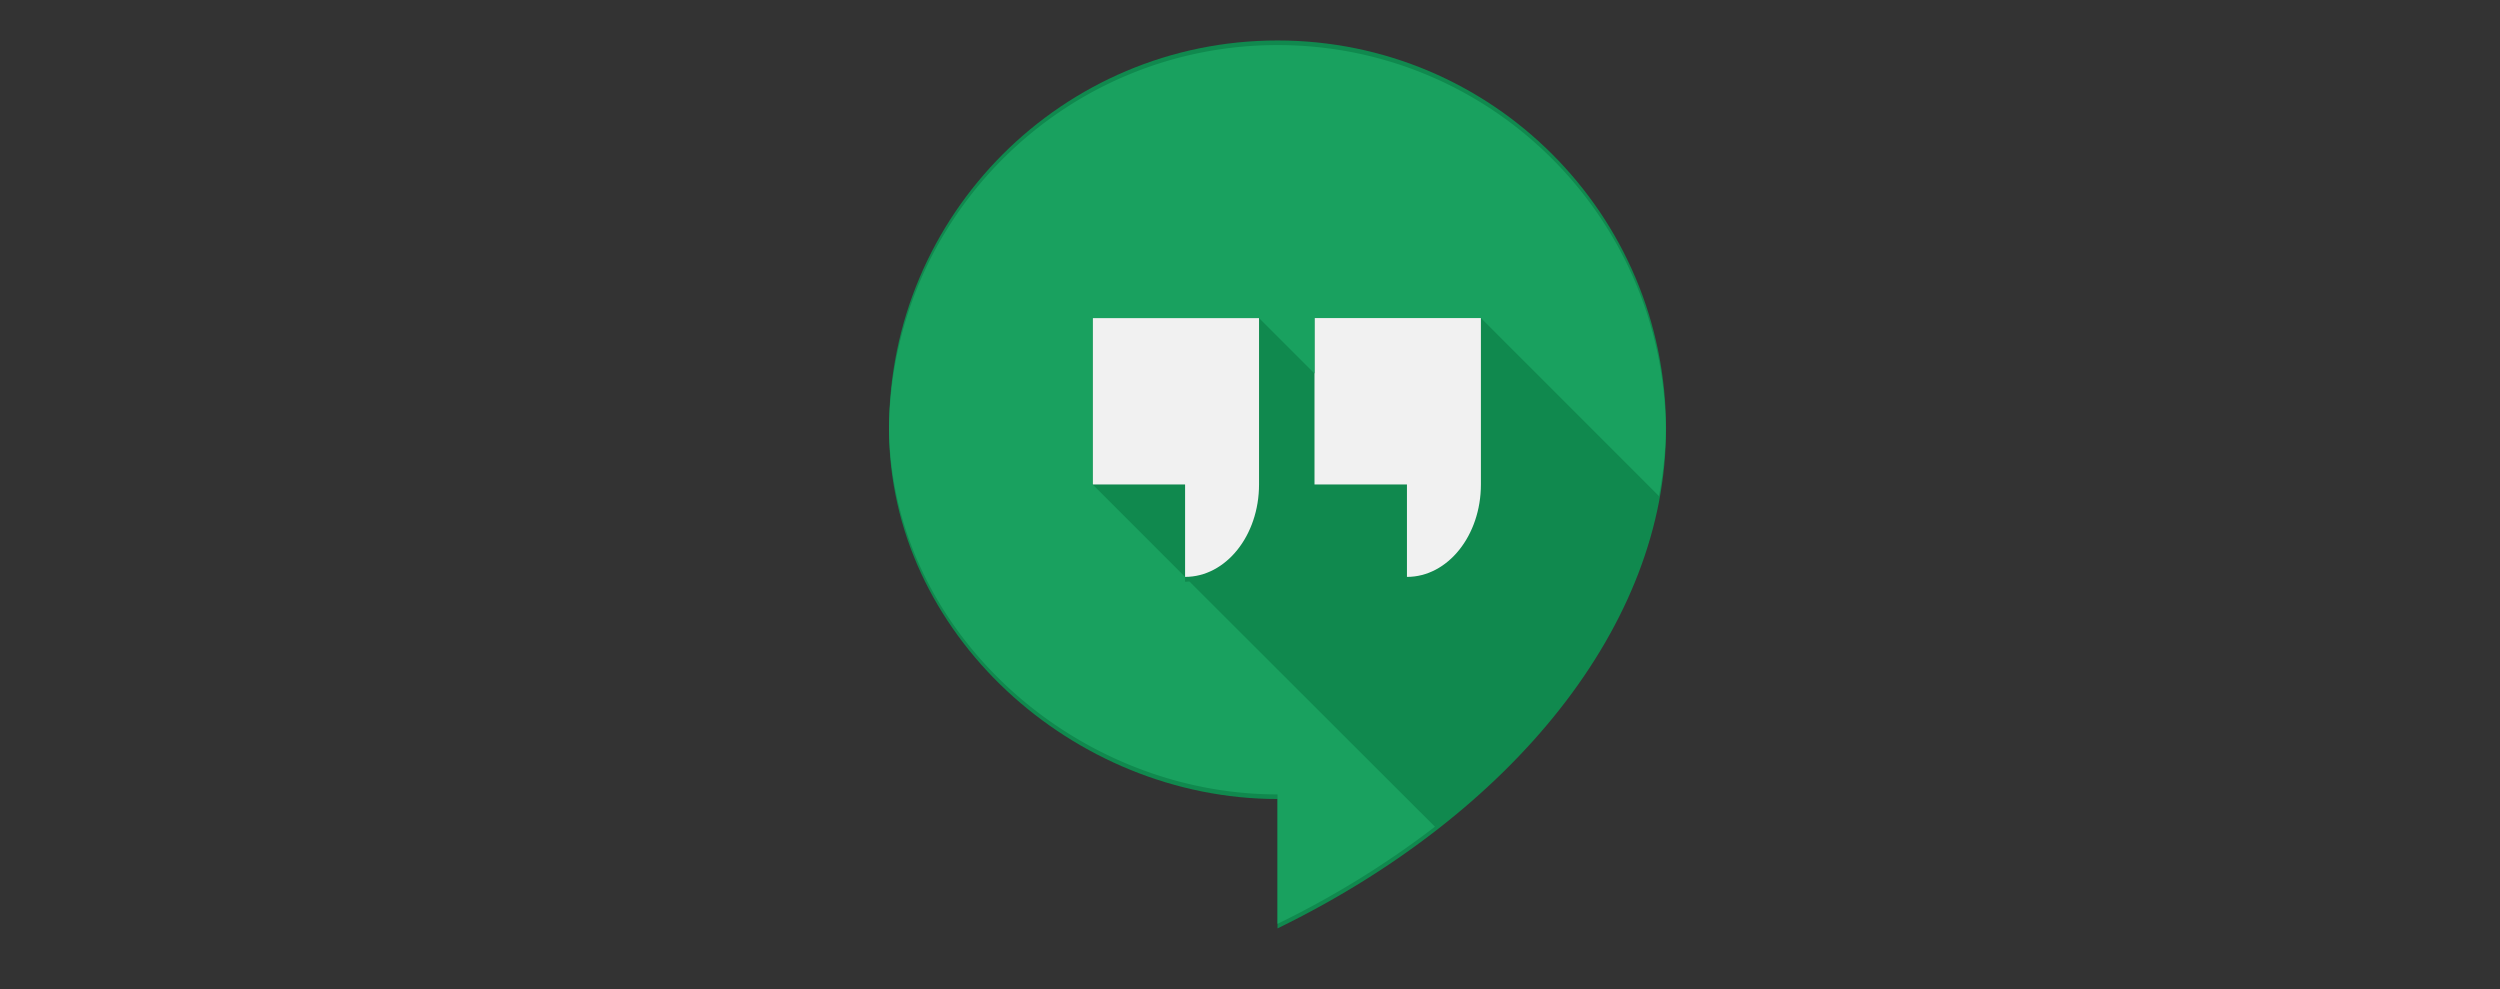 <svg xmlns="http://www.w3.org/2000/svg" width="91" height="36" viewBox="0 0 91 36"><rect x="0" y="0" width="91" height="36" fill="#333333" stroke="none"/><title>logo_hangout</title><g fill="none" fill-rule="nonzero"><path fill="#10894E" d="M46.502 1.473c-7.81 0-14.142 6.331-14.142 14.142 0 7.438 6.703 13.469 14.142 13.469v4.71c8.563-4.179 14.142-11.068 14.142-18.18 0-7.81-6.332-14.141-14.142-14.141"/><path fill="#F1F1F1" d="M39.772 17.634h3.365v3.365c1.488 0 2.692-1.506 2.692-3.365v-6.057h-6.057v6.057M47.848 11.577v6.057h3.365v3.365c1.488 0 2.692-1.506 2.692-3.365v-6.057h-6.057"/><path fill="#19A15F" d="M46.502 1.641c-7.749 0-14.045 6.234-14.142 13.965.097 7.368 6.757 13.31 14.142 13.31v4.711a33.394 33.394 0 0 0 5.73-3.534l-8.936-8.926c-.053 0-.106.009-.16.009v-.177l-3.196-3.197-.168-.168v-6.057h6.057l2.019 2.019v-2.02h6.057l6.482 6.483c.15-.806.24-1.63.248-2.444-.089-7.73-6.376-13.974-14.133-13.974"/></g></svg>